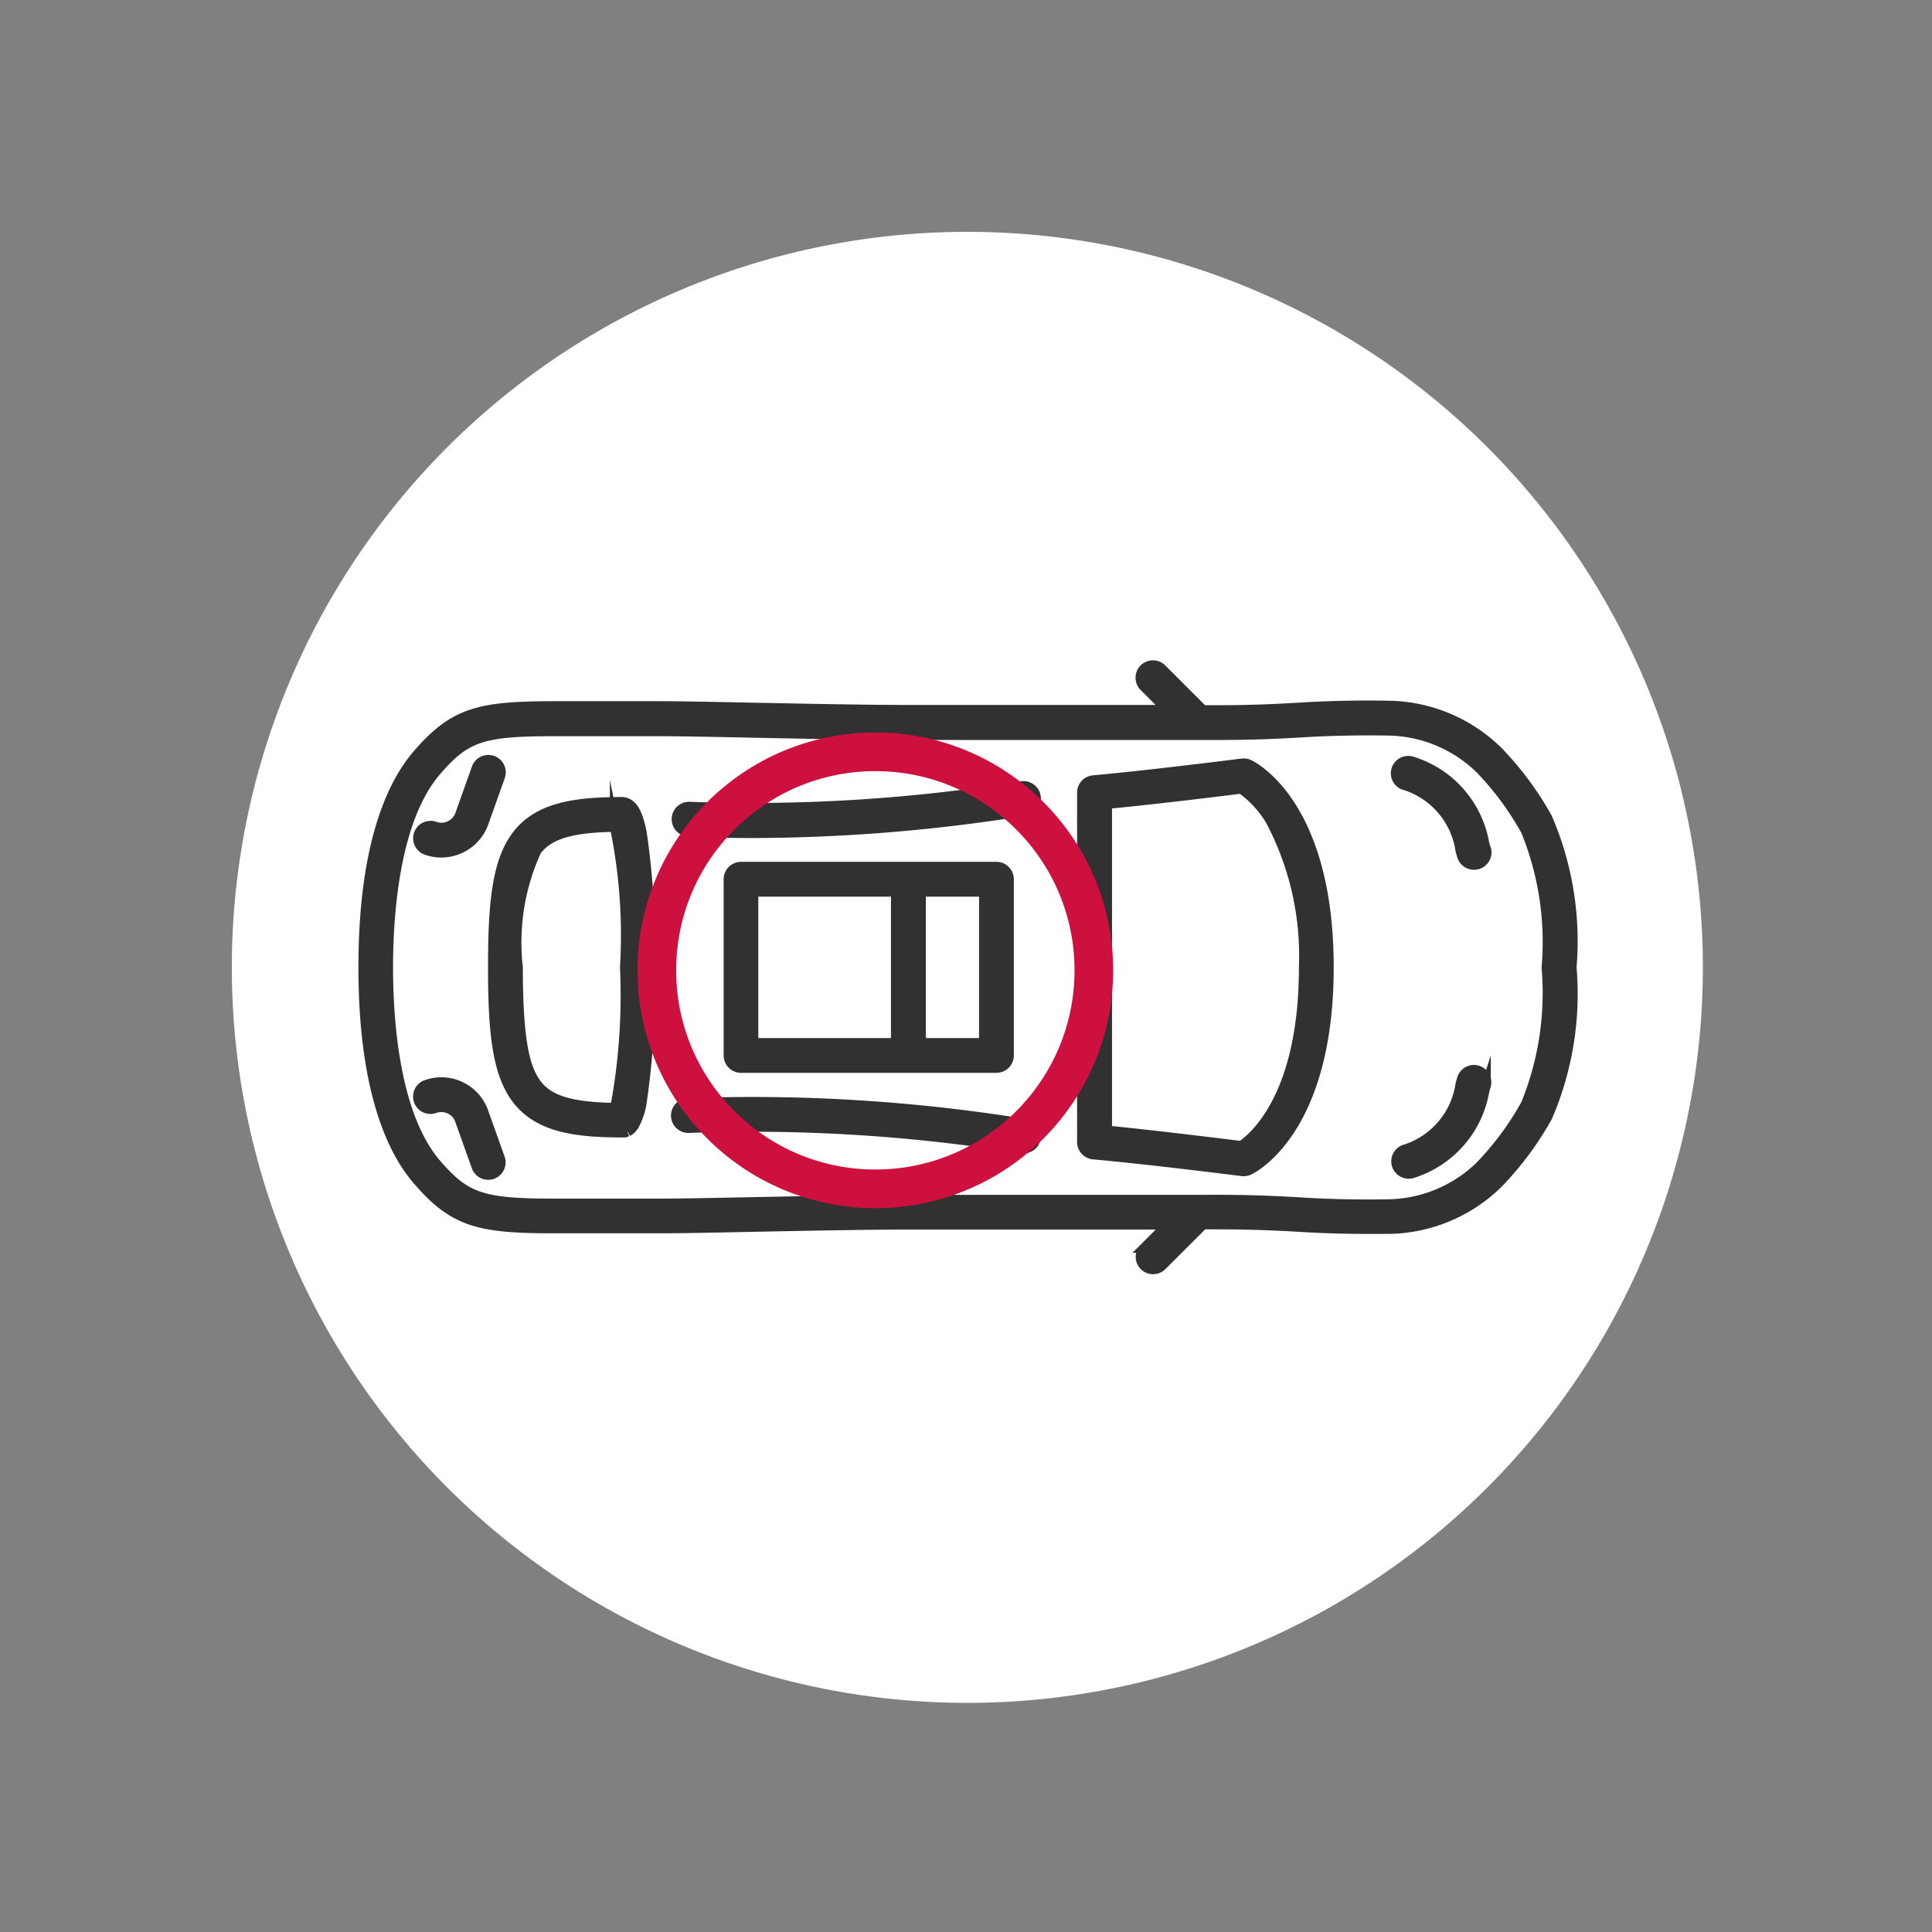 <svg xmlns="http://www.w3.org/2000/svg" xmlns:xlink="http://www.w3.org/1999/xlink" width="50" height="50" viewBox="0 0 50 50">
  <rect x="0" y="0" width="50" height="50" fill="#808080" stroke="none"/>
  <defs>
    <clipPath id="clip-path">
      <rect id="Rechteck_3" data-name="Rechteck 3" width="38.07" height="38.07" transform="translate(0 0)" fill="none"/>
    </clipPath>
    <clipPath id="clip-Bunz-richtlinien-fenster">
      <rect width="50" height="50"/>
    </clipPath>
  </defs>
  <g id="Bunz-richtlinien-fenster" clip-path="url(#clip-Bunz-richtlinien-fenster)">
    <g id="Gruppe_9" data-name="Gruppe 9" transform="translate(6 6)">
      <g id="Gruppe_8" data-name="Gruppe 8" clip-path="url(#clip-path)">
        <path id="Pfad_9" data-name="Pfad 9" d="M38.07,19.035A19.035,19.035,0,1,1,19.035,0,19.035,19.035,0,0,1,38.07,19.035" fill="#fff"/>
        <path id="Pfad_10" data-name="Pfad 10" d="M10.611,15.545c-.1-.5-.229-.731-.444-.784a.331.331,0,0,0-.077-.009c-1.244,0-2.183.15-2.728.88-.507.682-.607,1.764-.607,3.4s.1,2.721.607,3.4c.545.731,1.484.88,2.728.88a.255.255,0,0,0,.039,0l.01,0,.028,0a.264.264,0,0,0,.04-.012l.027-.012.011,0a.43.43,0,0,0,.151-.137l.009-.013.006-.011a1.759,1.759,0,0,0,.2-.6,20.308,20.308,0,0,0,.209-3.49,20.308,20.308,0,0,0-.209-3.49m-.7,7.122c-1.135-.017-1.708-.194-2.024-.617C7.6,21.664,7.406,21,7.406,19.035a5.711,5.711,0,0,1,.478-3.014c.316-.423.889-.6,2.024-.618a13.785,13.785,0,0,1,.262,3.632,15.8,15.8,0,0,1-.236,3.544.894.894,0,0,1-.026.088" fill="#313131"/>
        <path id="Pfad_11" data-name="Pfad 11" d="M10.611,15.545c-.1-.5-.229-.731-.444-.784a.331.331,0,0,0-.077-.009c-1.244,0-2.183.15-2.728.88-.507.682-.607,1.764-.607,3.4s.1,2.721.607,3.4c.545.731,1.484.88,2.728.88a.255.255,0,0,0,.039,0l.01,0,.028,0a.264.264,0,0,0,.04-.012l.027-.012.011,0a.43.43,0,0,0,.151-.137l.009-.013.006-.011a1.759,1.759,0,0,0,.2-.6,20.308,20.308,0,0,0,.209-3.49A20.308,20.308,0,0,0,10.611,15.545Zm-.7,7.122c-1.135-.017-1.708-.194-2.024-.617C7.6,21.664,7.406,21,7.406,19.035a5.711,5.711,0,0,1,.478-3.014c.316-.423.889-.6,2.024-.618a13.785,13.785,0,0,1,.262,3.632,15.8,15.8,0,0,1-.236,3.544A.894.894,0,0,1,9.908,22.667Z" fill="none" stroke="#313131" stroke-miterlimit="10" stroke-width="0.25"/>
        <path id="Pfad_12" data-name="Pfad 12" d="M26.326,13.784a.325.325,0,0,0-.179-.028c-.022,0-2.265.29-3.847.434a.325.325,0,0,0-.3.323v9.043a.326.326,0,0,0,.3.324c1.582.144,3.825.431,3.847.434a.3.3,0,0,0,.042,0,.325.325,0,0,0,.137-.03c.084-.039,2.065-1.009,2.065-5.251s-1.981-5.212-2.065-5.251m-.206,9.871c-.44-.056-2.113-.264-3.466-.4V14.809c1.353-.13,3.027-.339,3.466-.394a2.679,2.679,0,0,1,.766.836,7.49,7.49,0,0,1,.855,3.784c0,3.34-1.3,4.41-1.621,4.62" fill="#313131"/>
        <path id="Pfad_13" data-name="Pfad 13" d="M26.326,13.784a.325.325,0,0,0-.179-.028c-.022,0-2.265.29-3.847.434a.325.325,0,0,0-.3.323v9.043a.326.326,0,0,0,.3.324c1.582.144,3.825.431,3.847.434a.3.3,0,0,0,.042,0,.325.325,0,0,0,.137-.03c.084-.039,2.065-1.009,2.065-5.251S26.41,13.823,26.326,13.784Zm-.206,9.871c-.44-.056-2.113-.264-3.466-.4V14.809c1.353-.13,3.027-.339,3.466-.394a2.679,2.679,0,0,1,.766.836,7.49,7.49,0,0,1,.855,3.784C27.741,22.375,26.437,23.445,26.12,23.655Z" fill="none" stroke="#313131" stroke-miterlimit="10" stroke-width="0.25"/>
        <path id="Pfad_14" data-name="Pfad 14" d="M5.031,16a1.153,1.153,0,0,0,.886-.044,1.155,1.155,0,0,0,.6-.658l.428-1.2a.325.325,0,0,0-.613-.219l-.428,1.2a.509.509,0,0,1-.65.309A.325.325,0,1,0,5.031,16" fill="#313131"/>
        <path id="Pfad_15" data-name="Pfad 15" d="M5.031,16a1.153,1.153,0,0,0,.886-.044,1.155,1.155,0,0,0,.6-.658l.428-1.2a.325.325,0,0,0-.613-.219l-.428,1.2a.509.509,0,0,1-.65.309A.325.325,0,1,0,5.031,16Z" fill="none" stroke="#313131" stroke-miterlimit="10" stroke-width="0.25"/>
        <path id="Pfad_16" data-name="Pfad 16" d="M32.419,15.838A2.709,2.709,0,0,0,30.534,13.7a.325.325,0,1,0-.154.631,2.084,2.084,0,0,1,1.414,1.685c.014.051.028.1.04.139a.326.326,0,0,0,.311.23.353.353,0,0,0,.1-.014.326.326,0,0,0,.216-.406c-.012-.038-.024-.08-.037-.127" fill="#313131"/>
        <path id="Pfad_17" data-name="Pfad 17" d="M32.419,15.838A2.709,2.709,0,0,0,30.534,13.7a.325.325,0,1,0-.154.631,2.084,2.084,0,0,1,1.414,1.685c.014.051.028.1.04.139a.326.326,0,0,0,.311.23.353.353,0,0,0,.1-.014.326.326,0,0,0,.216-.406C32.444,15.927,32.432,15.885,32.419,15.838Z" fill="none" stroke="#313131" stroke-miterlimit="10" stroke-width="0.25"/>
        <path id="Pfad_18" data-name="Pfad 18" d="M34.045,15.162a8.219,8.219,0,0,0-1.286-1.729,4.126,4.126,0,0,0-2.846-1.174c-.527-.009-1.343-.008-2.236.047-1.15.07-1.817.072-2.542.069l-1.067-1.066a.325.325,0,0,0-.46.46l.6.6H17.518c-1.1,0-2.645-.031-4.005-.058-1.03-.021-1.92-.039-2.406-.039H8.339c-1.935,0-2.594.156-3.538,1.253-.641.744-1.4,2.3-1.4,5.506S4.16,23.8,4.8,24.54c.944,1.1,1.6,1.253,3.538,1.253h2.768c.486,0,1.376-.018,2.406-.039,1.36-.027,2.9-.058,4.005-.058h6.695l-.6.6a.325.325,0,0,0,.46.46l1.067-1.066c.726,0,1.392,0,2.542.068.647.04,1.252.051,1.736.051.186,0,.354,0,.5,0a4.126,4.126,0,0,0,2.846-1.174,8.219,8.219,0,0,0,1.286-1.729,8.06,8.06,0,0,0,.627-3.872,8.062,8.062,0,0,0-.627-3.873m-.559,7.414a7.638,7.638,0,0,1-1.183,1.6,3.482,3.482,0,0,1-2.4.987c-.514.009-1.311.008-2.185-.046-1.246-.076-1.932-.072-2.726-.069l-.564,0H17.518c-1.111,0-2.656.031-4.018.059-1.027.02-1.914.038-2.393.038H8.339c-1.858,0-2.285-.144-3.046-1.027-1.084-1.26-1.246-3.724-1.246-5.081s.162-3.822,1.246-5.081c.761-.884,1.188-1.028,3.046-1.028h2.768c.479,0,1.366.018,2.393.039,1.362.027,2.907.059,4.018.059h6.909l.564,0c.794,0,1.48.007,2.726-.069.872-.053,1.67-.054,2.185-.046a3.478,3.478,0,0,1,2.4.988,7.628,7.628,0,0,1,1.183,1.6,7.632,7.632,0,0,1,.536,3.542,7.628,7.628,0,0,1-.536,3.541" fill="#313131"/>
        <path id="Pfad_19" data-name="Pfad 19" d="M34.045,15.162a8.219,8.219,0,0,0-1.286-1.729,4.126,4.126,0,0,0-2.846-1.174c-.527-.009-1.343-.008-2.236.047-1.15.07-1.817.072-2.542.069l-1.067-1.066a.325.325,0,0,0-.46.46l.6.6H17.518c-1.1,0-2.645-.031-4.005-.058-1.03-.021-1.92-.039-2.406-.039H8.339c-1.935,0-2.594.156-3.538,1.253-.641.744-1.4,2.3-1.4,5.506S4.16,23.8,4.8,24.54c.944,1.1,1.6,1.253,3.538,1.253h2.768c.486,0,1.376-.018,2.406-.039,1.36-.027,2.9-.058,4.005-.058h6.695l-.6.6a.325.325,0,0,0,.46.46l1.067-1.066c.726,0,1.392,0,2.542.068.647.04,1.252.051,1.736.051.186,0,.354,0,.5,0a4.126,4.126,0,0,0,2.846-1.174,8.219,8.219,0,0,0,1.286-1.729,8.06,8.06,0,0,0,.627-3.872A8.062,8.062,0,0,0,34.045,15.162Zm-.559,7.414a7.638,7.638,0,0,1-1.183,1.6,3.482,3.482,0,0,1-2.4.987c-.514.009-1.311.008-2.185-.046-1.246-.076-1.932-.072-2.726-.069l-.564,0H17.518c-1.111,0-2.656.031-4.018.059-1.027.02-1.914.038-2.393.038H8.339c-1.858,0-2.285-.144-3.046-1.027-1.084-1.26-1.246-3.724-1.246-5.081s.162-3.822,1.246-5.081c.761-.884,1.188-1.028,3.046-1.028h2.768c.479,0,1.366.018,2.393.039,1.362.027,2.907.059,4.018.059h6.909l.564,0c.794,0,1.48.007,2.726-.069.872-.053,1.67-.054,2.185-.046a3.478,3.478,0,0,1,2.4.988,7.628,7.628,0,0,1,1.183,1.6,7.632,7.632,0,0,1,.536,3.542A7.628,7.628,0,0,1,33.486,22.576Z" fill="none" stroke="#313131" stroke-miterlimit="10" stroke-width="0.25"/>
        <path id="Pfad_20" data-name="Pfad 20" d="M6.513,22.773a1.159,1.159,0,0,0-1.482-.7.325.325,0,1,0,.219.612.509.509,0,0,1,.651.308l.428,1.2a.325.325,0,0,0,.612-.219Z" fill="#313131"/>
        <path id="Pfad_21" data-name="Pfad 21" d="M6.513,22.773a1.159,1.159,0,0,0-1.482-.7.325.325,0,1,0,.219.612.509.509,0,0,1,.651.308l.428,1.2a.325.325,0,0,0,.612-.219Z" fill="none" stroke="#313131" stroke-miterlimit="10" stroke-width="0.25"/>
        <path id="Pfad_22" data-name="Pfad 22" d="M32.24,21.7a.326.326,0,0,0-.406.216c-.012.04-.026.087-.04.139a2.081,2.081,0,0,1-1.414,1.684.325.325,0,0,0,.076.641.346.346,0,0,0,.078-.009,2.711,2.711,0,0,0,1.885-2.138c.013-.047.025-.09.037-.127a.325.325,0,0,0-.216-.406" fill="#313131"/>
        <path id="Pfad_23" data-name="Pfad 23" d="M32.24,21.7a.326.326,0,0,0-.406.216c-.012.04-.026.087-.04.139a2.081,2.081,0,0,1-1.414,1.684.325.325,0,0,0,.076.641.346.346,0,0,0,.078-.009,2.711,2.711,0,0,0,1.885-2.138c.013-.047.025-.09.037-.127A.325.325,0,0,0,32.24,21.7Z" fill="none" stroke="#313131" stroke-miterlimit="10" stroke-width="0.25"/>
        <path id="Pfad_24" data-name="Pfad 24" d="M20.43,14.345a43.555,43.555,0,0,1-8.591.53.325.325,0,0,0-.031.649c.565.027,1.124.039,1.671.039a44.943,44.943,0,0,0,7.066-.578.325.325,0,1,0-.115-.64" fill="#313131"/>
        <path id="Pfad_25" data-name="Pfad 25" d="M20.43,14.345a43.555,43.555,0,0,1-8.591.53.325.325,0,0,0-.031.649c.565.027,1.124.039,1.671.039a44.943,44.943,0,0,0,7.066-.578.325.325,0,1,0-.115-.64Z" fill="none" stroke="#313131" stroke-miterlimit="10" stroke-width="0.25"/>
        <path id="Pfad_26" data-name="Pfad 26" d="M20.546,23.085a44.175,44.175,0,0,0-8.737-.539.325.325,0,1,0,.031.649,43.484,43.484,0,0,1,8.591.53.368.368,0,0,0,.058,0,.325.325,0,0,0,.057-.645" fill="#313131"/>
        <path id="Pfad_27" data-name="Pfad 27" d="M20.546,23.085a44.175,44.175,0,0,0-8.737-.539.325.325,0,1,0,.031.649,43.484,43.484,0,0,1,8.591.53.368.368,0,0,0,.058,0,.325.325,0,0,0,.057-.645Z" fill="none" stroke="#313131" stroke-miterlimit="10" stroke-width="0.25"/>
        <path id="Pfad_28" data-name="Pfad 28" d="M19.788,21.64a.326.326,0,0,0,.325-.325V16.754a.326.326,0,0,0-.325-.325h-6.61a.325.325,0,0,0-.325.325v4.561a.325.325,0,0,0,.325.325Zm-.325-.65H17.836V17.08h1.627ZM13.5,17.08h3.683v3.91H13.5Z" fill="#313131"/>
        <path id="Pfad_29" data-name="Pfad 29" d="M19.788,21.64a.326.326,0,0,0,.325-.325V16.754a.326.326,0,0,0-.325-.325h-6.61a.325.325,0,0,0-.325.325v4.561a.325.325,0,0,0,.325.325Zm-.325-.65H17.836V17.08h1.627ZM13.5,17.08h3.683v3.91H13.5Z" fill="none" stroke="#313131" stroke-miterlimit="10" stroke-width="0.25"/>
        <circle id="Ellipse_1" data-name="Ellipse 1" cx="5.655" cy="5.655" r="5.655" transform="translate(10.999 13.457)" fill="none" stroke="#ce103f" stroke-miterlimit="10" stroke-width="1"/>
      </g>
    </g>
  </g>
</svg>
